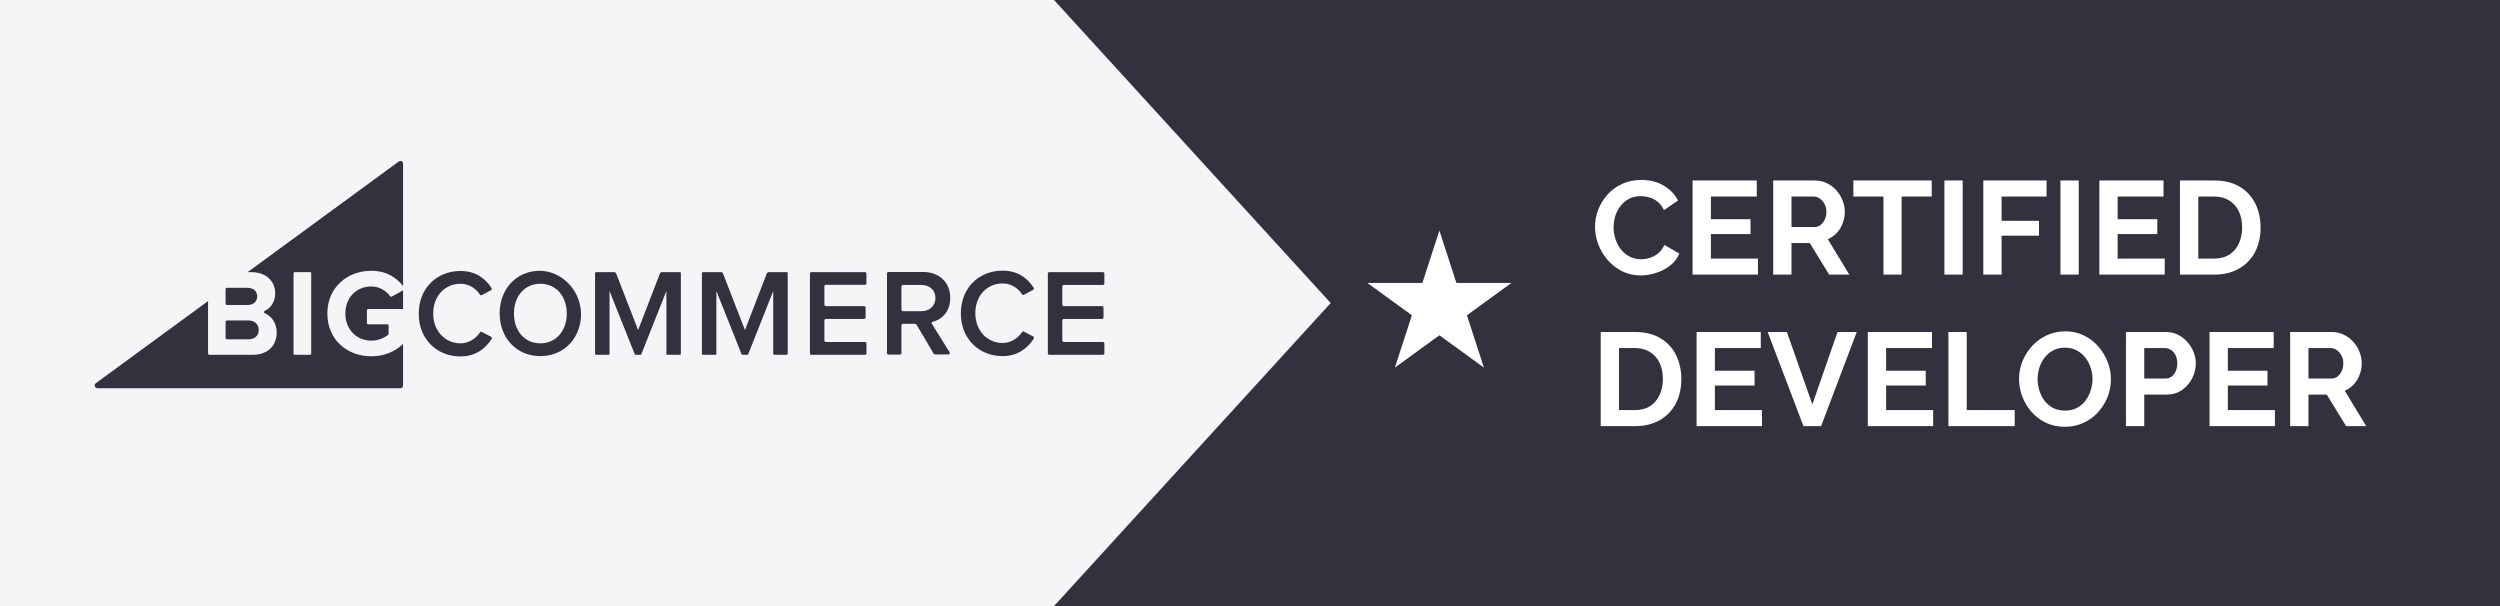 <svg width="264" height="64" viewBox="0 0 264 64" fill="none" xmlns="http://www.w3.org/2000/svg">
<rect width="264" height="64" fill="#34313F"/>
<path d="M168.434 23.96C168.434 23.353 168.541 22.761 168.756 22.182C168.98 21.594 169.302 21.062 169.722 20.586C170.142 20.101 170.655 19.718 171.262 19.438C171.869 19.149 172.559 19.004 173.334 19.004C174.249 19.004 175.037 19.205 175.7 19.606C176.372 20.007 176.871 20.53 177.198 21.174L175.714 22.196C175.546 21.823 175.327 21.529 175.056 21.314C174.785 21.09 174.496 20.936 174.188 20.852C173.88 20.759 173.577 20.712 173.278 20.712C172.793 20.712 172.368 20.81 172.004 21.006C171.649 21.202 171.351 21.459 171.108 21.776C170.865 22.093 170.683 22.448 170.562 22.84C170.45 23.232 170.394 23.624 170.394 24.016C170.394 24.455 170.464 24.879 170.604 25.29C170.744 25.691 170.94 26.051 171.192 26.368C171.453 26.676 171.761 26.923 172.116 27.11C172.48 27.287 172.877 27.376 173.306 27.376C173.614 27.376 173.927 27.325 174.244 27.222C174.561 27.119 174.855 26.956 175.126 26.732C175.397 26.508 175.607 26.219 175.756 25.864L177.338 26.774C177.142 27.269 176.82 27.689 176.372 28.034C175.933 28.379 175.439 28.641 174.888 28.818C174.337 28.995 173.791 29.084 173.25 29.084C172.541 29.084 171.892 28.939 171.304 28.65C170.716 28.351 170.207 27.959 169.778 27.474C169.358 26.979 169.027 26.429 168.784 25.822C168.551 25.206 168.434 24.585 168.434 23.96ZM185.64 27.306V29H178.738V19.06H185.514V20.754H180.67V23.148H184.856V24.716H180.67V27.306H185.64ZM187.251 29V19.06H191.647C192.104 19.06 192.524 19.153 192.907 19.34C193.299 19.527 193.635 19.779 193.915 20.096C194.204 20.413 194.423 20.768 194.573 21.16C194.731 21.552 194.811 21.953 194.811 22.364C194.811 22.784 194.736 23.19 194.587 23.582C194.447 23.965 194.241 24.301 193.971 24.59C193.7 24.879 193.383 25.103 193.019 25.262L195.287 29H193.159L191.115 25.668H189.183V29H187.251ZM189.183 23.974H191.605C191.847 23.974 192.062 23.904 192.249 23.764C192.435 23.615 192.585 23.419 192.697 23.176C192.809 22.933 192.865 22.663 192.865 22.364C192.865 22.047 192.799 21.771 192.669 21.538C192.538 21.295 192.37 21.104 192.165 20.964C191.969 20.824 191.754 20.754 191.521 20.754H189.183V23.974ZM203.99 20.754H200.812V29H198.894V20.754H195.716V19.06H203.99V20.754ZM205.328 29V19.06H207.26V29H205.328ZM209.439 29V19.06H216.117V20.754H211.371V23.316H215.319V24.884H211.371V29H209.439ZM217.582 29V19.06H219.514V29H217.582ZM228.594 27.306V29H221.692V19.06H228.468V20.754H223.624V23.148H227.81V24.716H223.624V27.306H228.594ZM230.205 29V19.06H233.817C234.899 19.06 235.805 19.284 236.533 19.732C237.261 20.171 237.807 20.768 238.171 21.524C238.535 22.271 238.717 23.101 238.717 24.016C238.717 25.024 238.516 25.901 238.115 26.648C237.713 27.395 237.144 27.973 236.407 28.384C235.679 28.795 234.815 29 233.817 29H230.205ZM236.771 24.016C236.771 23.372 236.654 22.807 236.421 22.322C236.187 21.827 235.851 21.445 235.413 21.174C234.974 20.894 234.442 20.754 233.817 20.754H232.137V27.306H233.817C234.451 27.306 234.988 27.166 235.427 26.886C235.865 26.597 236.197 26.205 236.421 25.71C236.654 25.206 236.771 24.641 236.771 24.016ZM169.036 45V35.06H172.648C173.731 35.06 174.636 35.284 175.364 35.732C176.092 36.171 176.638 36.768 177.002 37.524C177.366 38.271 177.548 39.101 177.548 40.016C177.548 41.024 177.347 41.901 176.946 42.648C176.545 43.395 175.975 43.973 175.238 44.384C174.51 44.795 173.647 45 172.648 45H169.036ZM175.602 40.016C175.602 39.372 175.485 38.807 175.252 38.322C175.019 37.827 174.683 37.445 174.244 37.174C173.805 36.894 173.273 36.754 172.648 36.754H170.968V43.306H172.648C173.283 43.306 173.819 43.166 174.258 42.886C174.697 42.597 175.028 42.205 175.252 41.71C175.485 41.206 175.602 40.641 175.602 40.016ZM186.064 43.306V45H179.162V35.06H185.938V36.754H181.094V39.148H185.28V40.716H181.094V43.306H186.064ZM188.696 35.06L191.384 42.704L194.044 35.06H196.074L192.308 45H190.446L186.666 35.06H188.696ZM204.142 43.306V45H197.24V35.06H204.016V36.754H199.172V39.148H203.358V40.716H199.172V43.306H204.142ZM205.752 45V35.06H207.684V43.306H212.752V45H205.752ZM218.056 45.07C217.328 45.07 216.665 44.93 216.068 44.65C215.48 44.37 214.971 43.992 214.542 43.516C214.122 43.031 213.795 42.489 213.562 41.892C213.328 41.285 213.212 40.665 213.212 40.03C213.212 39.367 213.333 38.737 213.576 38.14C213.828 37.533 214.168 36.997 214.598 36.53C215.036 36.054 215.55 35.681 216.138 35.41C216.735 35.13 217.388 34.99 218.098 34.99C218.816 34.99 219.47 35.135 220.058 35.424C220.655 35.713 221.164 36.101 221.584 36.586C222.004 37.071 222.33 37.613 222.564 38.21C222.797 38.807 222.914 39.423 222.914 40.058C222.914 40.711 222.792 41.341 222.55 41.948C222.307 42.545 221.966 43.082 221.528 43.558C221.098 44.025 220.585 44.393 219.988 44.664C219.4 44.935 218.756 45.07 218.056 45.07ZM215.172 40.03C215.172 40.459 215.237 40.875 215.368 41.276C215.498 41.677 215.685 42.037 215.928 42.354C216.18 42.662 216.483 42.909 216.838 43.096C217.202 43.273 217.612 43.362 218.07 43.362C218.536 43.362 218.952 43.269 219.316 43.082C219.68 42.886 219.983 42.629 220.226 42.312C220.468 41.985 220.65 41.626 220.772 41.234C220.902 40.833 220.968 40.431 220.968 40.03C220.968 39.601 220.898 39.19 220.758 38.798C220.627 38.397 220.436 38.042 220.184 37.734C219.941 37.417 219.638 37.169 219.274 36.992C218.919 36.805 218.518 36.712 218.07 36.712C217.594 36.712 217.174 36.81 216.81 37.006C216.455 37.193 216.156 37.445 215.914 37.762C215.671 38.079 215.484 38.434 215.354 38.826C215.232 39.218 215.172 39.619 215.172 40.03ZM224.5 45V35.06H228.714C229.171 35.06 229.591 35.153 229.974 35.34C230.357 35.527 230.688 35.779 230.968 36.096C231.257 36.413 231.481 36.768 231.64 37.16C231.799 37.552 231.878 37.953 231.878 38.364C231.878 38.924 231.747 39.456 231.486 39.96C231.225 40.464 230.865 40.875 230.408 41.192C229.951 41.509 229.409 41.668 228.784 41.668H226.432V45H224.5ZM226.432 39.974H228.672C228.905 39.974 229.115 39.909 229.302 39.778C229.489 39.647 229.638 39.461 229.75 39.218C229.862 38.966 229.918 38.681 229.918 38.364C229.918 38.019 229.853 37.725 229.722 37.482C229.601 37.239 229.437 37.057 229.232 36.936C229.036 36.815 228.821 36.754 228.588 36.754H226.432V39.974ZM240.229 43.306V45H233.327V35.06H240.103V36.754H235.259V39.148H239.445V40.716H235.259V43.306H240.229ZM241.84 45V35.06H246.236C246.693 35.06 247.113 35.153 247.496 35.34C247.888 35.527 248.224 35.779 248.504 36.096C248.793 36.413 249.012 36.768 249.162 37.16C249.32 37.552 249.4 37.953 249.4 38.364C249.4 38.784 249.325 39.19 249.176 39.582C249.036 39.965 248.83 40.301 248.56 40.59C248.289 40.879 247.972 41.103 247.608 41.262L249.876 45H247.748L245.704 41.668H243.772V45H241.84ZM243.772 39.974H246.194C246.436 39.974 246.651 39.904 246.838 39.764C247.024 39.615 247.174 39.419 247.286 39.176C247.398 38.933 247.454 38.663 247.454 38.364C247.454 38.047 247.388 37.771 247.258 37.538C247.127 37.295 246.959 37.104 246.754 36.964C246.558 36.824 246.343 36.754 246.11 36.754H243.772V39.974Z" fill="white"/>
<path d="M0 0H111.304L140.522 32L111.304 64H0V0Z" fill="#F5F5F7"/>
<path d="M152 24.348L153.796 29.876H159.608L154.906 33.292L156.702 38.82L152 35.404L147.298 38.82L149.094 33.292L144.392 29.876H150.204L152 24.348Z" fill="white"/>
<path d="M41.197 31.281C40.788 30.712 40.077 30.25 39.207 30.25C37.608 30.25 36.47 31.459 36.47 33.111C36.47 34.763 37.625 35.972 39.207 35.972C39.953 35.972 40.646 35.652 41.001 35.332C41.019 35.314 41.037 35.279 41.037 35.243V34.355C41.037 34.301 40.983 34.248 40.93 34.248H38.887C38.798 34.248 38.745 34.177 38.745 34.106V32.773C38.745 32.685 38.816 32.631 38.887 32.631H42.565V30.659L41.374 31.317C41.339 31.352 41.25 31.334 41.197 31.281ZM23.962 32.205H26.147C26.769 32.205 27.16 31.849 27.16 31.299C27.16 30.766 26.769 30.392 26.147 30.392H23.962C23.891 30.392 23.82 30.446 23.82 30.535V32.098C23.837 32.152 23.891 32.205 23.962 32.205ZM32.863 37.34C32.863 37.411 32.81 37.464 32.739 37.464H31.122C31.051 37.464 30.998 37.411 30.998 37.34V28.864C30.998 28.793 31.051 28.74 31.122 28.74H32.739C32.81 28.74 32.863 28.793 32.863 28.864V37.34ZM42.12 17.049L26.147 28.74H26.556C28.208 28.74 29.061 29.806 29.061 30.961C29.061 31.867 28.581 32.542 27.959 32.827C27.853 32.88 27.853 33.022 27.959 33.075C28.706 33.377 29.221 34.177 29.221 35.101C29.221 36.416 28.368 37.464 26.698 37.464H22.114C22.043 37.464 21.972 37.411 21.972 37.322V31.796L10.12 40.467C9.889 40.627 10.014 41 10.298 41H42.28C42.44 41 42.565 40.876 42.565 40.716V36.327C41.712 37.127 40.575 37.624 39.207 37.624C36.648 37.624 34.569 35.865 34.569 33.111C34.569 30.357 36.666 28.598 39.207 28.598C40.824 28.598 41.889 29.326 42.565 30.215V17.297C42.583 17.049 42.316 16.924 42.12 17.049ZM23.962 35.83H26.218C26.911 35.83 27.32 35.456 27.32 34.834C27.32 34.284 26.929 33.84 26.218 33.84H23.962C23.891 33.84 23.82 33.893 23.82 33.982V35.687C23.837 35.776 23.891 35.83 23.962 35.83ZM51.857 35.563L50.862 35.048C50.791 35.012 50.72 35.03 50.685 35.101C50.258 35.758 49.476 36.256 48.641 36.256C46.971 36.256 45.745 34.923 45.745 33.111C45.745 31.263 46.971 29.966 48.641 29.966C49.494 29.966 50.258 30.446 50.685 31.121C50.72 31.192 50.809 31.21 50.862 31.174L51.857 30.641C51.928 30.606 51.964 30.499 51.911 30.428C51.289 29.433 50.24 28.616 48.624 28.616C46.136 28.616 44.217 30.428 44.217 33.129C44.217 35.812 46.136 37.642 48.624 37.642C50.24 37.642 51.271 36.789 51.911 35.812C51.964 35.705 51.946 35.599 51.857 35.563ZM57.063 36.256C55.358 36.256 54.274 34.906 54.274 33.111C54.274 31.317 55.358 29.966 57.063 29.966C58.751 29.966 59.853 31.317 59.853 33.111C59.853 34.888 58.751 36.256 57.063 36.256ZM55.873 28.74C54.007 29.238 52.764 30.926 52.764 33.093C52.764 35.687 54.54 37.606 57.063 37.606C59.213 37.606 60.83 36.203 61.257 34.177C61.932 30.872 59.036 27.905 55.873 28.74ZM71.811 28.74H69.892C69.803 28.74 69.732 28.793 69.696 28.864L67.387 34.852L65.059 28.864C65.023 28.793 64.952 28.74 64.864 28.74H62.945C62.891 28.74 62.838 28.793 62.838 28.847V37.358C62.838 37.411 62.891 37.464 62.945 37.464H64.259C64.313 37.464 64.366 37.411 64.366 37.358V30.73L67.031 37.411C67.049 37.446 67.067 37.464 67.102 37.464H67.653C67.689 37.464 67.706 37.446 67.724 37.411L70.372 30.73V37.358C70.372 37.411 70.425 37.464 70.478 37.464H71.793C71.846 37.464 71.9 37.411 71.9 37.358V28.847C71.917 28.793 71.864 28.74 71.811 28.74ZM91.338 28.74H85.688C85.599 28.74 85.528 28.811 85.528 28.9V37.304C85.528 37.393 85.599 37.464 85.688 37.464H91.338C91.427 37.464 91.498 37.393 91.498 37.304V36.274C91.498 36.185 91.427 36.114 91.338 36.114H87.216C87.127 36.114 87.056 36.043 87.056 35.954V33.84C87.056 33.751 87.127 33.68 87.216 33.68H91.249C91.338 33.68 91.409 33.608 91.409 33.52V32.489C91.409 32.4 91.338 32.329 91.249 32.329H87.216C87.127 32.329 87.056 32.258 87.056 32.169V30.233C87.056 30.144 87.127 30.073 87.216 30.073H91.338C91.427 30.073 91.498 30.002 91.498 29.913V28.882C91.498 28.811 91.427 28.74 91.338 28.74ZM97.29 32.862H95.353C95.264 32.862 95.193 32.791 95.193 32.702V30.25C95.193 30.162 95.264 30.09 95.353 30.09H97.29C98.143 30.09 98.782 30.623 98.782 31.459C98.782 32.312 98.161 32.862 97.29 32.862ZM98.498 33.982C99.475 33.733 100.346 32.898 100.346 31.459C100.346 29.842 99.209 28.722 97.486 28.722H93.825C93.736 28.722 93.665 28.793 93.665 28.882V37.286C93.665 37.375 93.736 37.446 93.825 37.446H95.034C95.122 37.446 95.193 37.375 95.193 37.286V34.355C95.193 34.266 95.264 34.195 95.353 34.195H96.633C96.686 34.195 96.739 34.23 96.775 34.266L98.605 37.358C98.64 37.411 98.676 37.429 98.747 37.429H100.151C100.275 37.429 100.346 37.286 100.275 37.198C99.866 36.558 98.765 34.781 98.409 34.195C98.338 34.124 98.392 34.017 98.498 33.982ZM112.339 30.09H116.462C116.55 30.09 116.622 30.019 116.622 29.931V28.9C116.622 28.811 116.55 28.74 116.462 28.74H110.811C110.723 28.74 110.652 28.811 110.652 28.9V37.304C110.652 37.393 110.723 37.464 110.811 37.464H116.462C116.55 37.464 116.622 37.393 116.622 37.304V36.274C116.622 36.185 116.55 36.114 116.462 36.114H112.339C112.251 36.114 112.18 36.043 112.18 35.954V33.84C112.18 33.751 112.251 33.68 112.339 33.68H116.373C116.462 33.68 116.533 33.608 116.533 33.52V32.489C116.533 32.4 116.462 32.329 116.373 32.329H112.339C112.251 32.329 112.18 32.258 112.18 32.169V30.233C112.18 30.162 112.251 30.09 112.339 30.09ZM109.106 35.528L108.111 35.012C108.04 34.977 107.969 34.994 107.933 35.066C107.507 35.723 106.725 36.22 105.89 36.22C104.22 36.22 102.994 34.888 102.994 33.075C102.994 31.228 104.22 29.931 105.89 29.931C106.743 29.931 107.507 30.41 107.933 31.085C107.969 31.157 108.057 31.174 108.111 31.139L109.106 30.606C109.177 30.57 109.212 30.464 109.159 30.392C108.537 29.398 107.489 28.58 105.872 28.58C103.384 28.58 101.465 30.392 101.465 33.093C101.465 35.776 103.384 37.606 105.872 37.606C107.489 37.606 108.519 36.754 109.159 35.776C109.212 35.67 109.177 35.563 109.106 35.528ZM83.093 28.74H81.174C81.086 28.74 81.015 28.793 80.979 28.864L78.669 34.852L76.342 28.864C76.306 28.793 76.235 28.74 76.146 28.74H74.227C74.174 28.74 74.121 28.793 74.121 28.847V37.358C74.121 37.411 74.174 37.464 74.227 37.464H75.542C75.595 37.464 75.649 37.411 75.649 37.358V30.73L78.314 37.411C78.332 37.446 78.349 37.464 78.385 37.464H78.936C78.971 37.464 78.989 37.446 79.007 37.411L81.654 30.73V37.358C81.654 37.411 81.707 37.464 81.761 37.464H83.076C83.129 37.464 83.182 37.411 83.182 37.358V28.847C83.182 28.793 83.147 28.74 83.093 28.74Z" fill="#34313F"/>
</svg>

